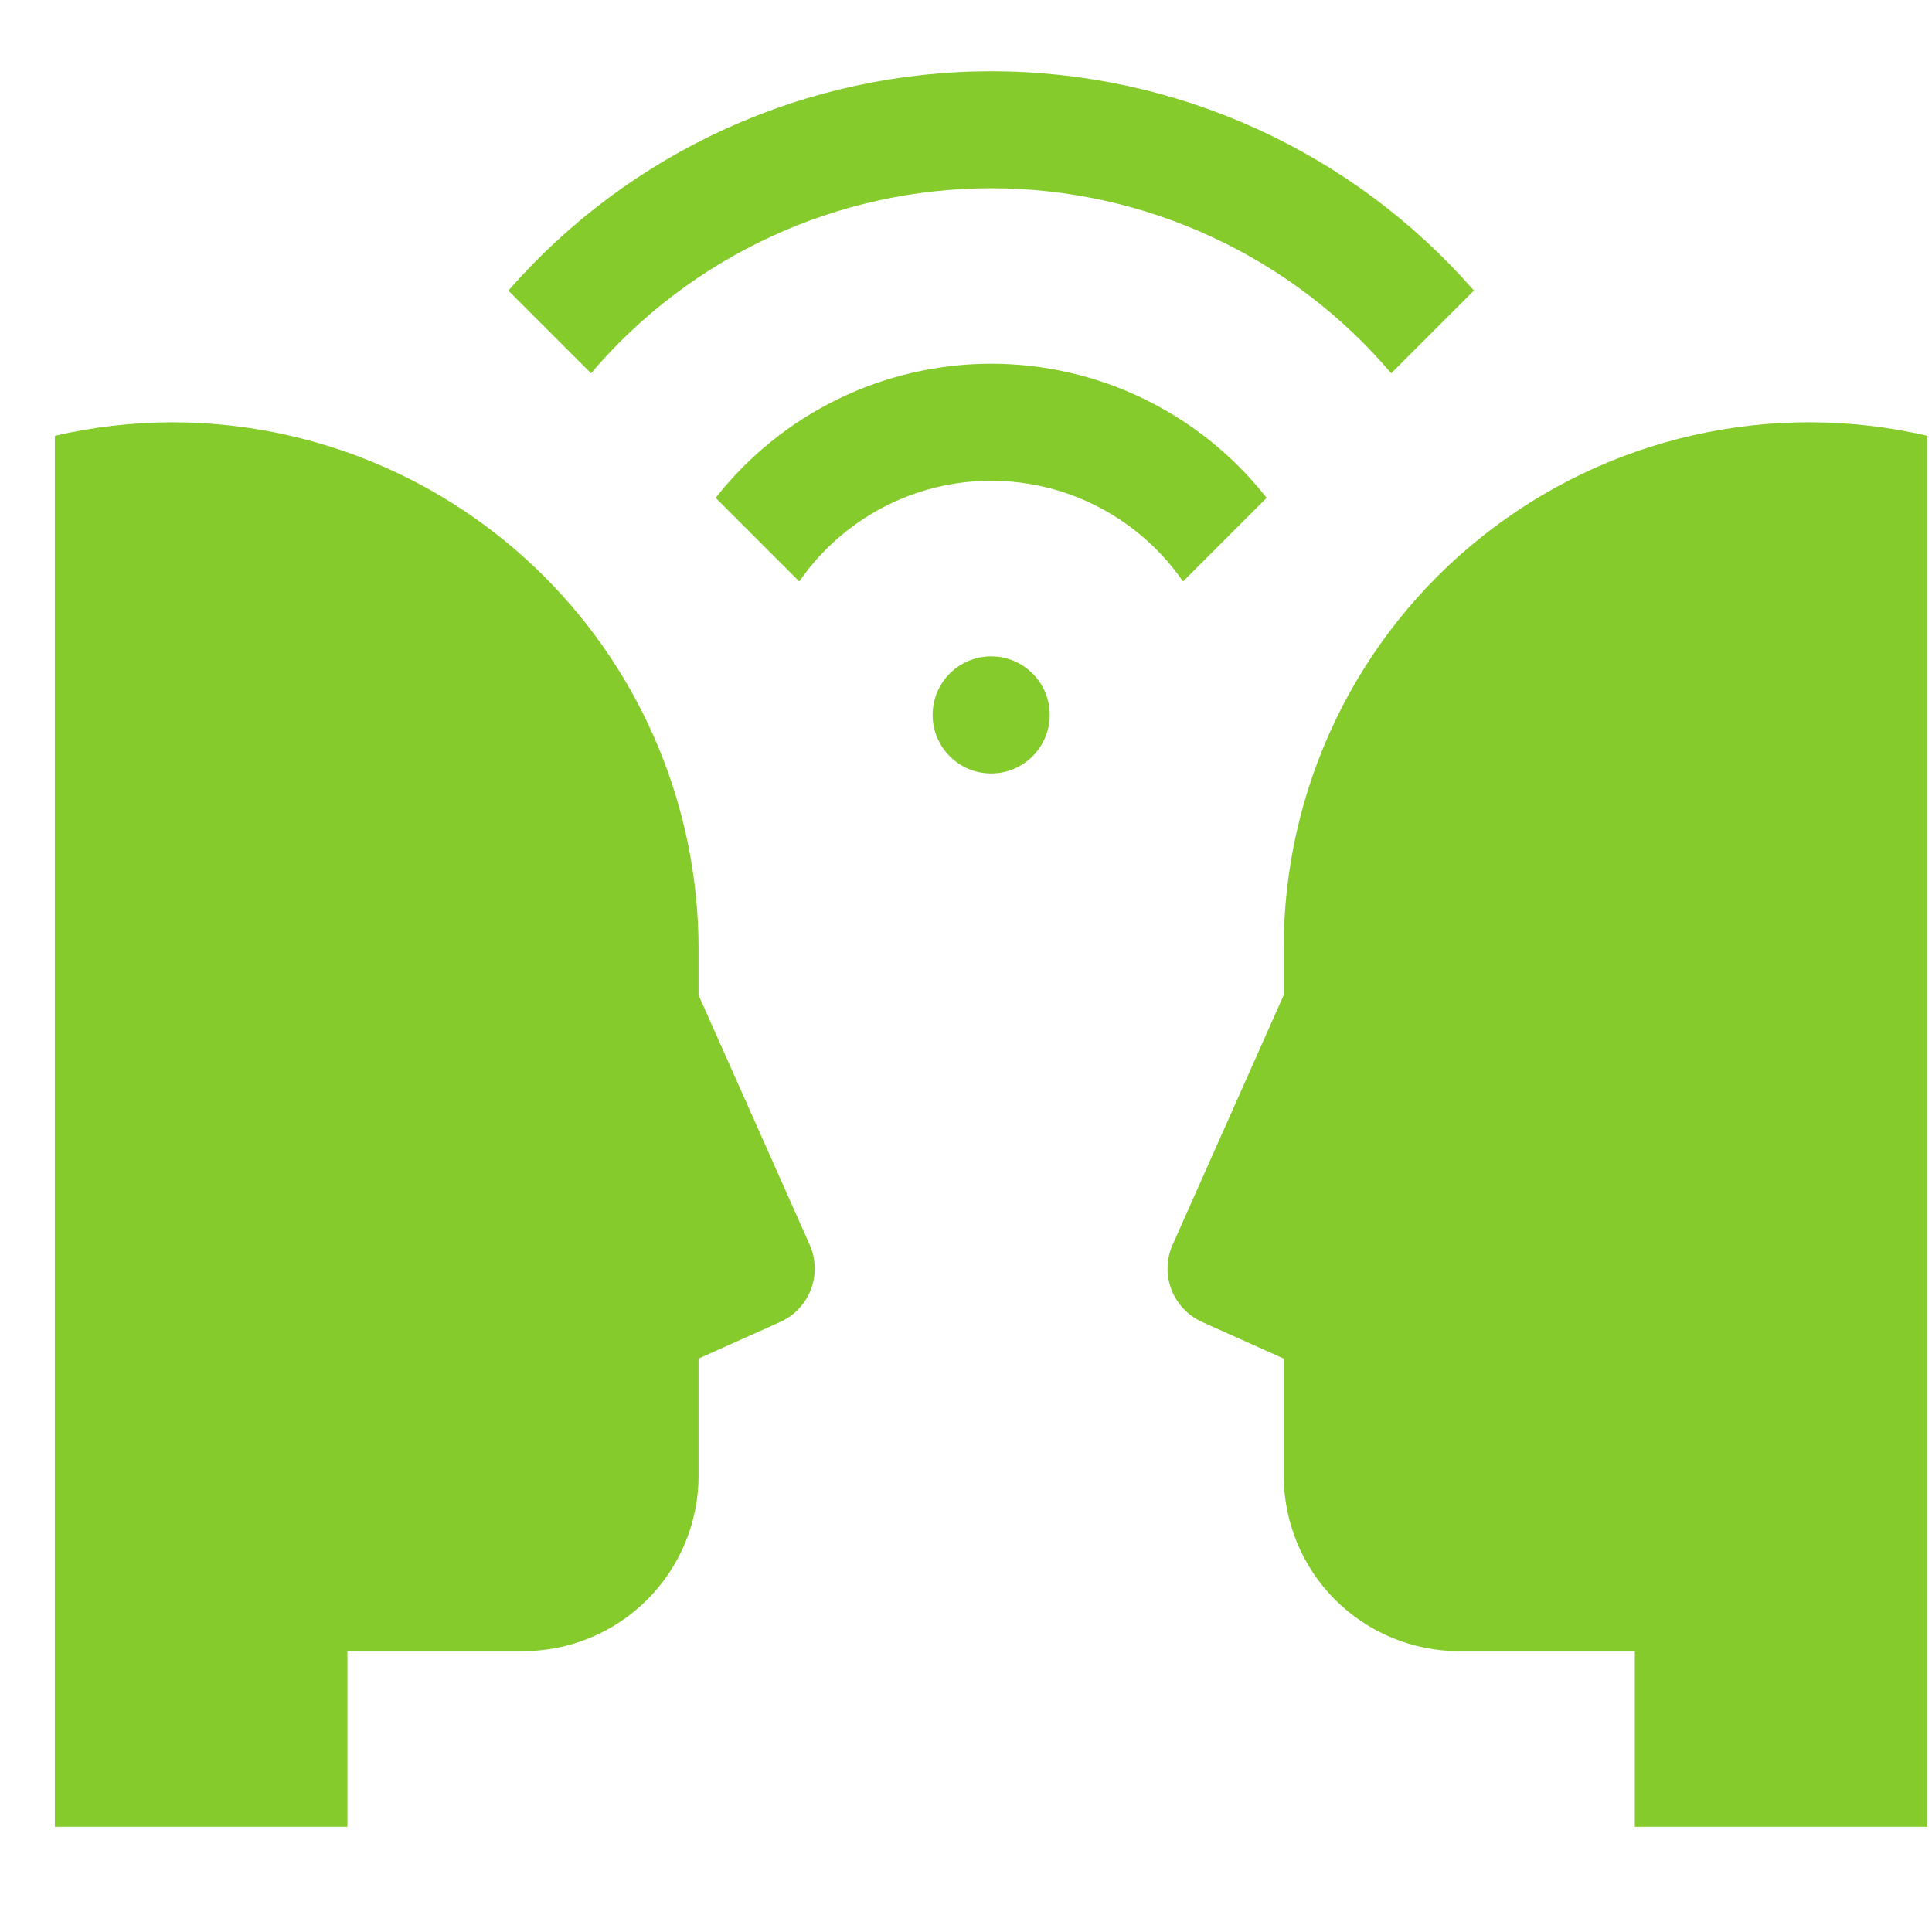 <svg width="33" height="33" viewBox="0 0 33 33" fill="none" xmlns="http://www.w3.org/2000/svg">
<g clip-path="url(#clip0)">
<path d="M16.93 6.213C16.023 6.213 15.128 6.42 14.313 6.817C13.498 7.214 12.783 7.791 12.224 8.504L13.652 9.932C14.018 9.402 14.508 8.968 15.079 8.668C15.65 8.368 16.285 8.212 16.93 8.212C17.574 8.212 18.209 8.368 18.78 8.668C19.351 8.968 19.841 9.402 20.207 9.932L21.635 8.504C21.076 7.791 20.361 7.214 19.546 6.817C18.731 6.42 17.836 6.213 16.93 6.213Z" fill="#85CB2C"/>
<path d="M8.682 4.963L10.095 6.376C10.937 5.385 11.984 4.59 13.164 4.044C14.344 3.498 15.629 3.215 16.929 3.215C18.229 3.215 19.514 3.498 20.694 4.044C21.874 4.59 22.921 5.385 23.763 6.376L25.176 4.963C24.148 3.786 22.881 2.843 21.459 2.197C20.036 1.551 18.492 1.217 16.93 1.217C15.368 1.217 13.824 1.551 12.401 2.197C10.979 2.843 9.711 3.786 8.684 4.963H8.682Z" fill="#85CB2C"/>
<path d="M13.831 21.264L11.932 16.997V16.209C11.932 13.823 10.984 11.535 9.297 9.848C7.61 8.161 5.322 7.213 2.936 7.213C2.263 7.215 1.592 7.292 0.937 7.444L0.937 31.202H5.934V28.203H8.933C9.728 28.203 10.491 27.887 11.053 27.325C11.616 26.763 11.932 26 11.932 25.205V23.206L13.324 22.581C13.566 22.473 13.755 22.274 13.85 22.027C13.945 21.78 13.938 21.506 13.831 21.264Z" fill="#85CB2C"/>
<path d="M20.028 21.264L21.927 16.996V16.209C21.924 14.857 22.226 13.521 22.811 12.302C23.396 11.083 24.249 10.012 25.307 9.17C26.364 8.327 27.598 7.734 28.917 7.435C30.236 7.136 31.605 7.139 32.922 7.444V31.202H27.924V28.203H24.926C24.13 28.203 23.368 27.887 22.805 27.325C22.243 26.763 21.927 26 21.927 25.205V23.206L20.535 22.581C20.293 22.473 20.104 22.274 20.009 22.027C19.914 21.78 19.921 21.506 20.028 21.264Z" fill="#85CB2C"/>
<path d="M16.93 13.211C17.482 13.211 17.93 12.763 17.93 12.211C17.93 11.659 17.482 11.211 16.93 11.211C16.377 11.211 15.93 11.659 15.93 12.211C15.93 12.763 16.377 13.211 16.93 13.211Z" fill="#85CB2C"/>
</g>
<defs>
<clipPath id="clip0">
<rect width="31.986" height="31.986" fill="white" transform="translate(0.937 0.217)"/>
</clipPath>
</defs>
</svg>
